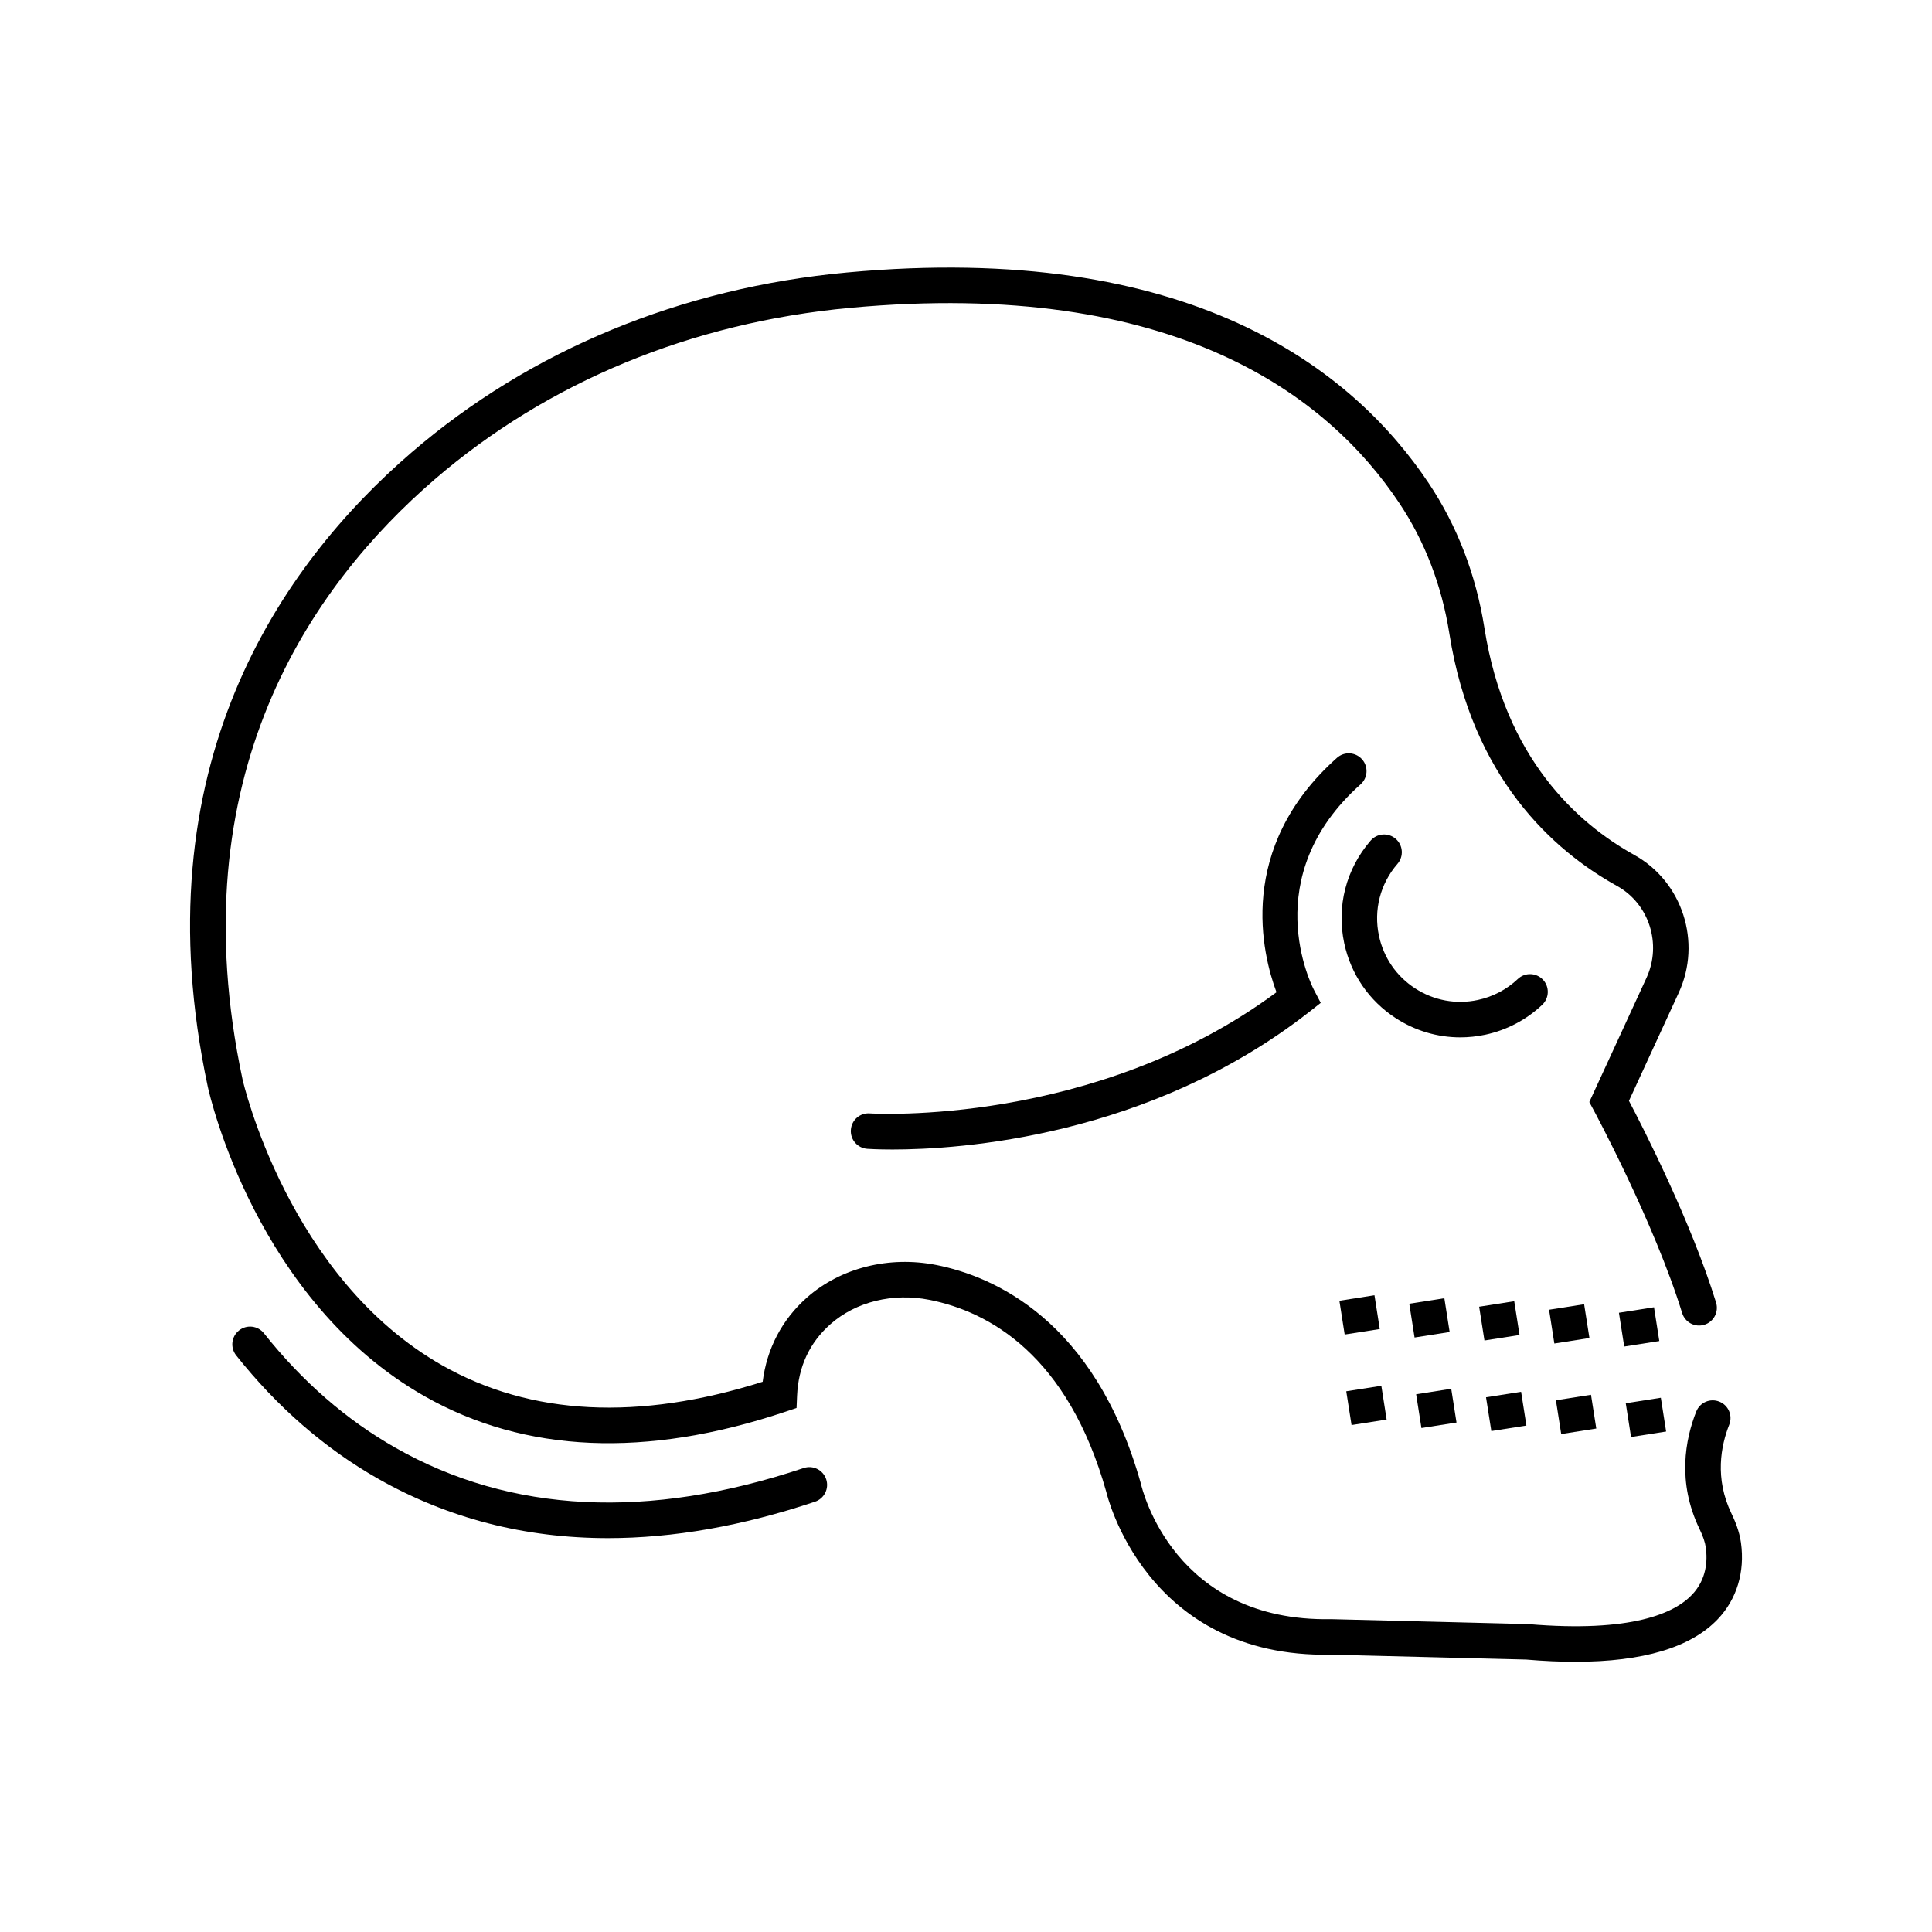 <?xml version="1.0" encoding="UTF-8"?>
<!-- Uploaded to: ICON Repo, www.iconrepo.com, Generator: ICON Repo Mixer Tools -->
<svg width="800px" height="800px" version="1.1" viewBox="144 144 512 512" xmlns="http://www.w3.org/2000/svg" xmlns:xlink="http://www.w3.org/1999/xlink">
 <defs>
  <clipPath id="c">
   <path d="m148.09 148.09h503.81v503.81h-503.81z"/>
  </clipPath>
  <clipPath id="b">
   <rect width="504" height="504"/>
  </clipPath>
  <g id="a" clip-path="url(#b)">
   <path d="m434.33 342.44-9.297 1.457 1.402 8.949 9.297-1.457z"/>
   <path d="m415.81 341.64-9.293 1.457 1.402 8.949 9.297-1.457z"/>
   <path d="m397.29 340.84-9.297 1.457 1.402 8.949 9.297-1.457z"/>
   <path d="m378.77 340.05-9.297 1.457 1.402 8.949 9.297-1.457z"/>
   <path d="m360.25 339.26-9.297 1.457 1.402 8.949 9.297-1.457z"/>
   <path d="m436.14 366.42-9.297 1.457 1.402 8.949 9.297-1.457z"/>
   <path d="m417.63 365.63-9.297 1.461 1.402 8.949 9.297-1.461z"/>
   <path d="m399.11 364.84-9.297 1.457 1.406 8.949 9.293-1.457z"/>
   <path d="m380.59 364.04-9.297 1.457 1.402 8.949 9.297-1.457z"/>
   <path d="m362.07 363.25-9.297 1.457 1.402 8.949 9.297-1.457z"/>
   <path d="m232.45 300.63c-3.805 0-6.129-0.145-6.594-0.18-2.594-0.18-4.547-2.426-4.367-5.019 0.18-2.594 2.387-4.559 5.016-4.371 0.602 0.039 59.562 3.602 107.78-32.113-3.742-9.992-10.828-38.184 16.023-62.113 1.941-1.734 4.91-1.559 6.644 0.383 1.73 1.941 1.559 4.914-0.383 6.641-27.504 24.508-13 53.23-12.371 54.438l1.812 3.473-3.078 2.422c-42.543 33.227-92.676 36.441-110.48 36.441z"/>
   <path d="m157.14 403.62c-22.074 0-42.445-5.246-60.945-15.742-14.078-7.984-26.73-18.984-37.609-32.688-1.613-2.035-1.273-4.996 0.762-6.609 2.035-1.613 4.996-1.277 6.609 0.762 10.121 12.754 21.855 22.969 34.879 30.352 30.559 17.336 66.949 19.133 108.16 5.348 2.461-0.824 5.129 0.508 5.953 2.973 0.824 2.465-0.504 5.129-2.969 5.953-19.25 6.438-37.57 9.652-54.844 9.652z"/>
   <path d="m413.5 436.39c-4.082 0-8.43-0.191-13.055-0.59l-51.711-1.293c-49.258 0.945-59.441-42.648-59.539-43.086-10.234-36.41-31.148-47.828-46.875-50.945-9.688-1.918-19.5 0.488-26.242 6.445-5.535 4.891-8.508 11.277-8.844 18.98l-0.137 3.234-3.066 1.027c-36.812 12.316-68.922 10.93-95.449-4.113-44.609-25.301-56.992-79.68-57.5-81.98-18.109-84.984 19.367-138.36 53.992-168.17 31.508-27.125 71.398-43.617 115.36-47.684 91.047-8.422 134.1 25.727 154.2 55.855 7.562 11.34 12.531 24.262 14.762 38.414 5.449 34.48 24.602 51.707 39.711 60.09 12.77 7.086 17.945 23.113 11.785 36.488l-13.203 28.672c3.84 7.305 16.488 32.062 23.09 53.457 0.766 2.484-0.625 5.117-3.109 5.883-2.488 0.773-5.117-0.625-5.883-3.109-7.406-24.004-23.328-53.547-23.488-53.844l-1.117-2.07 15.164-32.93c4.113-8.934 0.684-19.617-7.805-24.324-16.938-9.398-38.398-28.621-44.438-66.852-2.023-12.801-6.496-24.461-13.301-34.66-18.672-27.996-59.066-59.695-145.5-51.703-42 3.883-80.062 19.598-110.08 45.441-32.699 28.152-68.078 78.602-50.938 159.05 0.113 0.492 12.059 52.633 53.004 75.816 23.398 13.25 51.93 14.695 84.828 4.297 1.113-8.82 5.133-16.488 11.738-22.324 8.934-7.887 21.762-11.109 34.305-8.621 14.992 2.969 41.965 14.445 54.172 57.891 0.398 1.738 8.84 36.742 50.445 35.961l52.195 1.309c27.625 2.332 38.852-2.953 43.449-7.801 3.867-4.078 4.113-9.035 3.637-12.48-0.195-1.422-0.715-2.953-1.688-4.973-5.957-12.379-3.75-23.723-0.848-31.062 0.957-2.422 3.684-3.598 6.106-2.644 2.418 0.953 3.602 3.688 2.644 6.106-2.215 5.594-3.906 14.211 0.574 23.527 0.879 1.82 2.094 4.609 2.531 7.762 1.074 7.762-1.105 14.949-6.133 20.246-7.133 7.516-19.801 11.305-37.738 11.305z"/>
   <path d="m382.98 270.91c-6.016 0-11.91-1.73-17.082-5.086-7.055-4.578-11.91-11.633-13.664-19.863-2.074-9.742 0.477-19.656 7-27.191 1.699-1.965 4.672-2.18 6.637-0.48 1.965 1.703 2.18 4.672 0.48 6.637-4.578 5.289-6.367 12.242-4.91 19.078 1.23 5.769 4.633 10.715 9.582 13.926 4.953 3.211 10.855 4.309 16.625 3.07 3.988-0.852 7.648-2.769 10.59-5.562 1.883-1.789 4.859-1.707 6.652 0.176 1.785 1.883 1.707 4.859-0.176 6.652-4.199 3.984-9.422 6.731-15.105 7.941-2.207 0.469-4.43 0.703-6.629 0.703z"/>
  </g>
 </defs>
 <g clip-path="url(#c)">
  <use transform="translate(148 148)" xlink:href="#a"/>
 </g>
</svg>